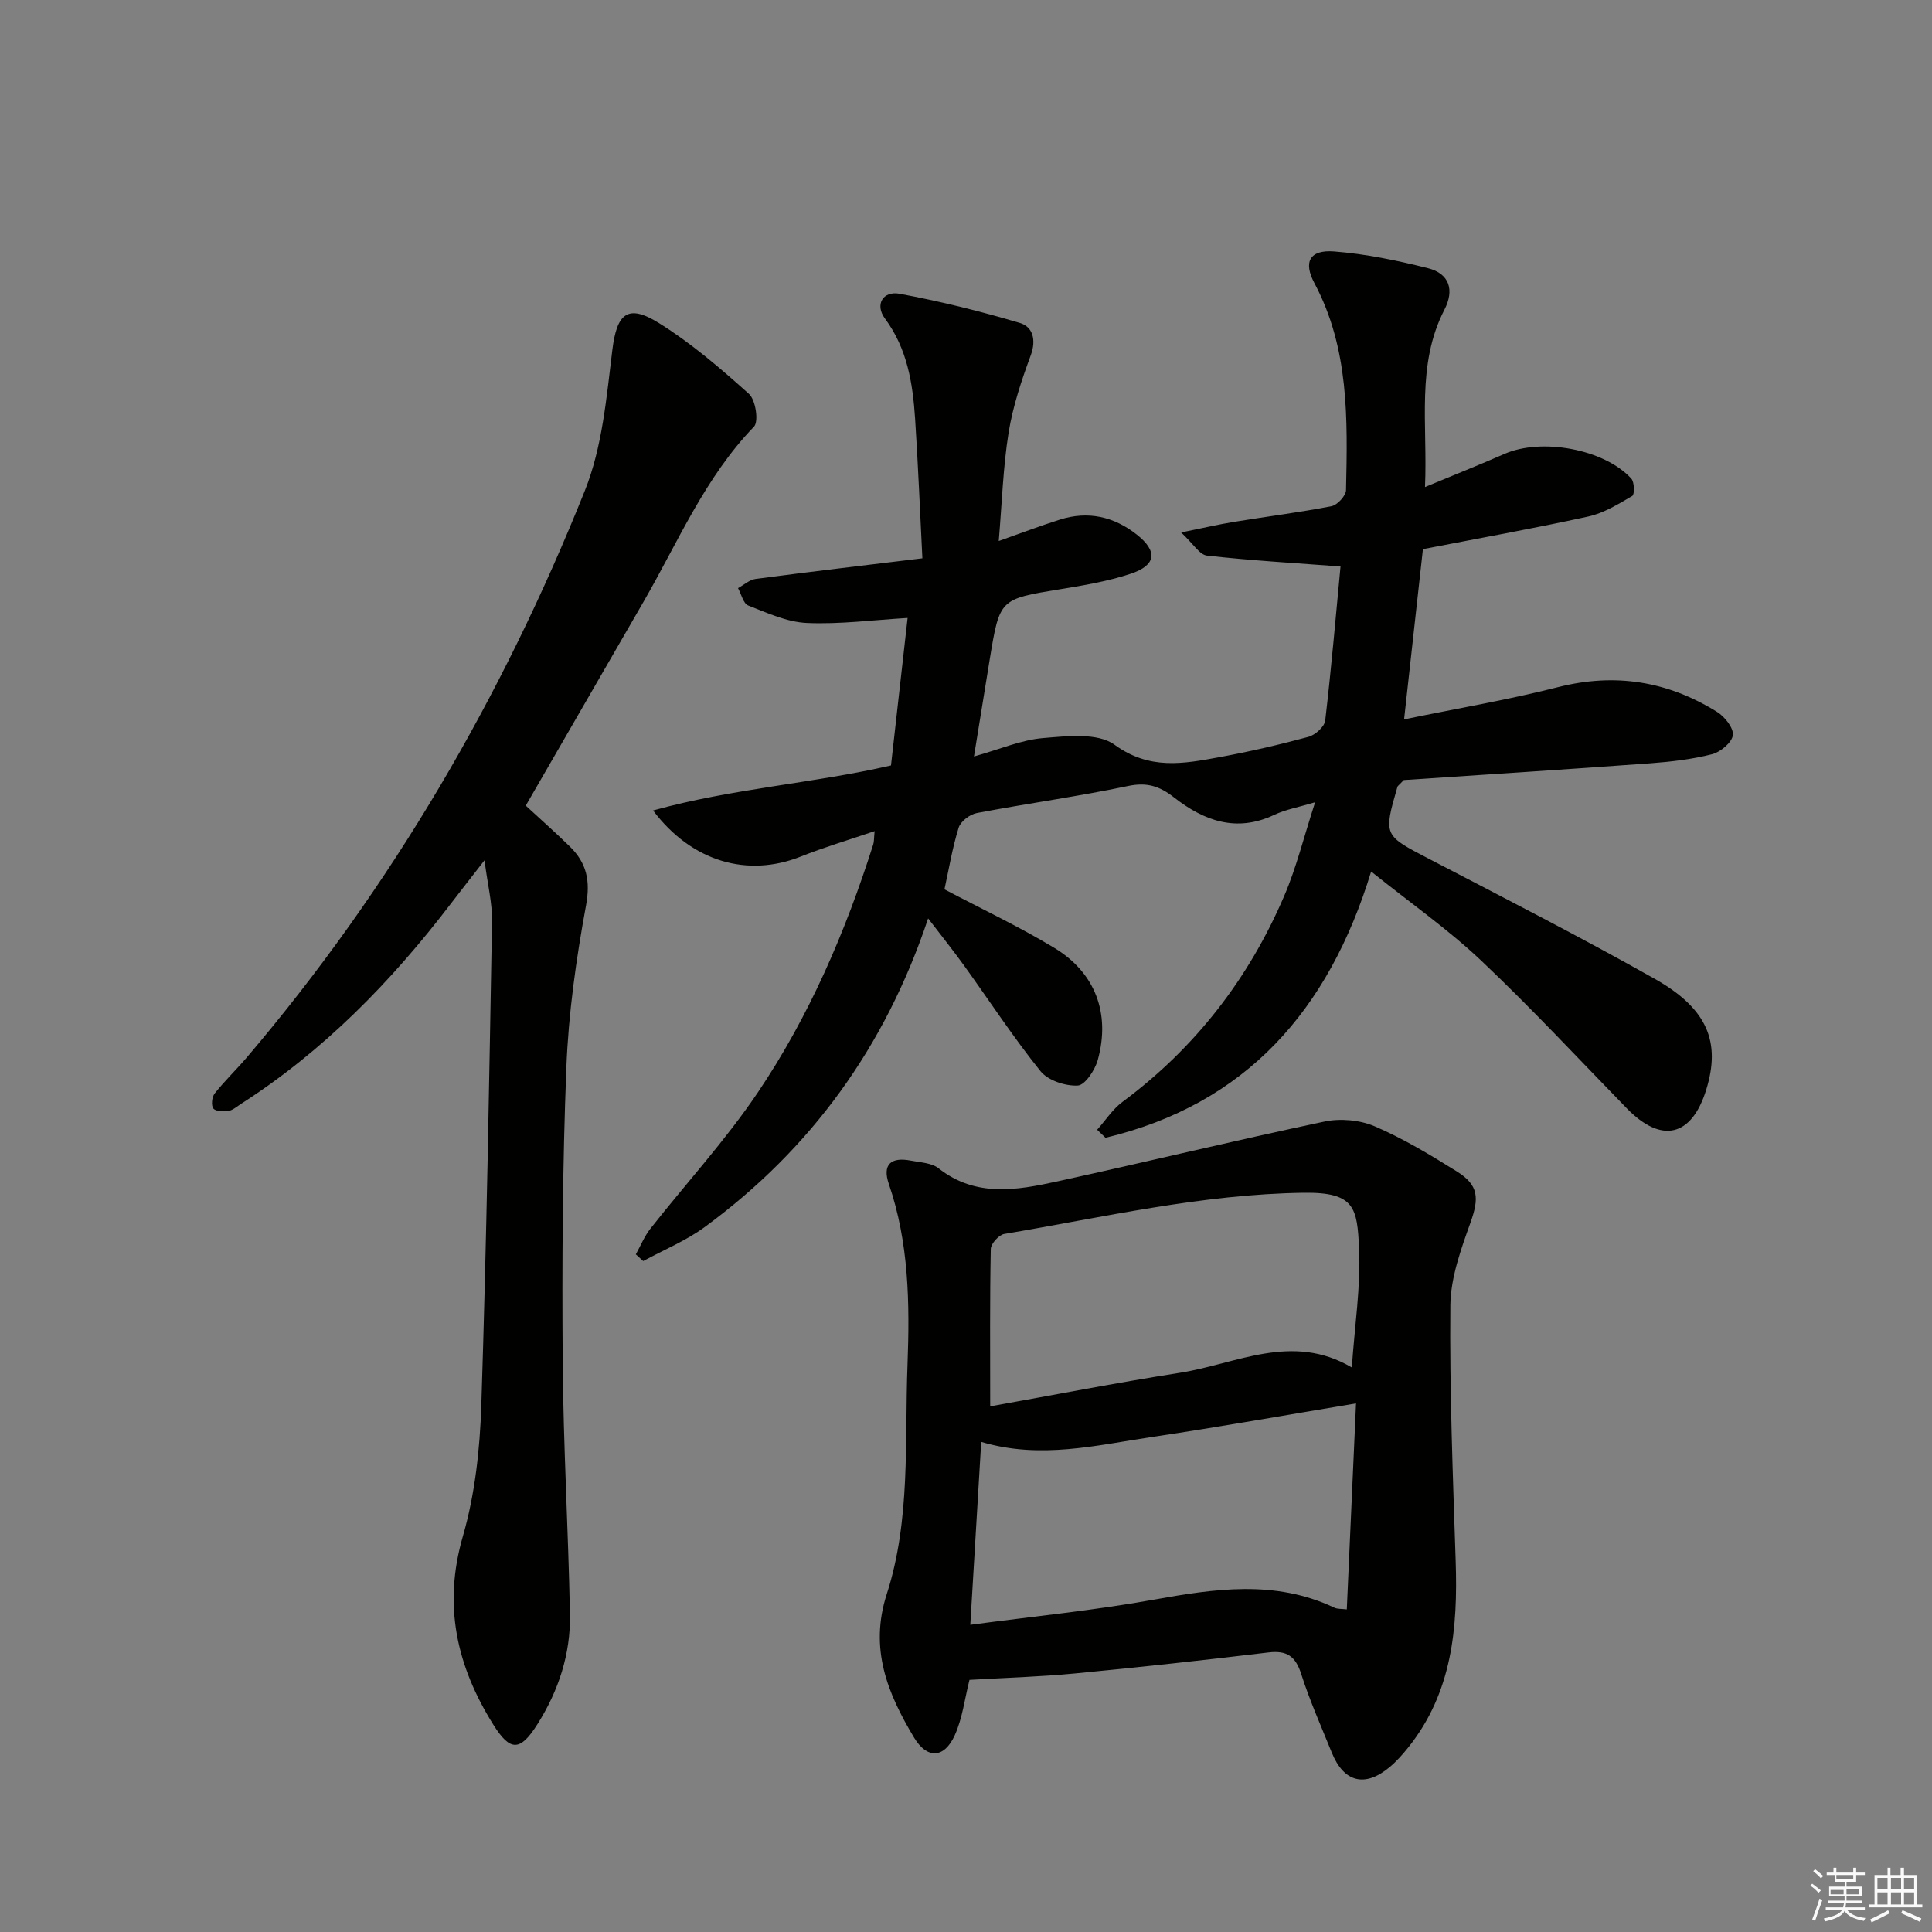 <svg enable-background="new 0 0 400 400" viewBox="0 0 400 400" xmlns="http://www.w3.org/2000/svg"><rect x="0" y="0" width="400" height="400" fill="#808080" stroke="none"/><g fill="#010100"><path d="m295.03 100.84c6.15-2.56 11.34-4.62 16.45-6.86 7.68-3.37 20.67-1.01 26.26 5.11.66.72.7 3.3.2 3.59-2.89 1.69-5.9 3.56-9.12 4.26-11.31 2.48-22.73 4.52-34.22 6.75-1.26 11.36-2.51 22.7-3.9 35.25 10.96-2.26 21.52-4.04 31.86-6.67 11.87-3.02 22.75-1.22 32.95 5.13 1.58.98 3.45 3.34 3.26 4.81-.2 1.52-2.55 3.49-4.3 3.94-4.15 1.06-8.48 1.56-12.76 1.88-17.37 1.27-34.74 2.38-51.07 3.47-1.09 1.14-1.27 1.24-1.31 1.38-2.94 10.17-2.87 10.04 6.59 14.97 15.64 8.14 31.35 16.17 46.7 24.82 10.93 6.17 13.68 13.11 10.63 22.96-3.02 9.75-9.28 11.19-16.44 3.84-10-10.26-19.76-20.77-30.16-30.6-6.84-6.46-14.63-11.91-22.77-18.43-8.81 28.83-26.02 48.21-55 55.12-.58-.55-1.15-1.11-1.73-1.66 1.74-1.94 3.2-4.25 5.25-5.77 15.07-11.18 26.14-25.51 33.49-42.65 2.53-5.9 4.07-12.24 6.39-19.38-3.4 1.02-6.1 1.49-8.49 2.62-7.84 3.7-14.57 1.19-20.73-3.63-2.98-2.33-5.6-3.18-9.5-2.36-10.37 2.18-20.9 3.62-31.32 5.6-1.44.27-3.35 1.72-3.76 3.03-1.32 4.24-2.04 8.66-2.94 12.77 7.58 4 15.37 7.67 22.71 12.1 8.53 5.14 11.69 13.61 9.03 23.23-.58 2.09-2.64 5.21-4.15 5.29-2.57.13-6.15-1.05-7.7-2.97-5.62-6.98-10.54-14.53-15.79-21.82-2.21-3.07-4.58-6.03-7.48-9.81-8.91 26.67-24.28 47.75-46.22 63.87-3.89 2.86-8.5 4.74-12.77 7.07-.51-.46-1.02-.92-1.53-1.39 1-1.79 1.78-3.75 3.03-5.33 7.4-9.41 15.56-18.29 22.23-28.19 10.63-15.77 18.13-33.2 23.89-51.33.19-.59.14-1.26.29-2.77-5.43 1.85-10.44 3.33-15.28 5.26-10.96 4.36-22.52 1.16-30.59-9.54 16.45-4.56 33.1-5.6 49.26-9.32 1.15-10.21 2.28-20.23 3.44-30.54-7.1.42-14 1.34-20.85 1.04-4.11-.18-8.21-2.08-12.15-3.62-1.02-.4-1.43-2.35-2.11-3.6 1.21-.65 2.37-1.73 3.65-1.9 11.18-1.48 22.38-2.79 34.52-4.27-.5-9.78-.88-19.37-1.51-28.95-.49-7.33-1.62-14.45-6.24-20.69-2.14-2.89-.41-5.77 3.03-5.13 8.41 1.56 16.75 3.62 24.94 6.06 2.62.78 3.4 3.46 2.22 6.67-1.92 5.2-3.71 10.56-4.59 16.01-1.15 7.19-1.37 14.53-2.04 22.45 4.63-1.63 8.6-3.15 12.65-4.43 5.83-1.85 11.19-.64 15.93 3.1 4.37 3.45 4.05 6.34-1.27 8.11-4.7 1.56-9.67 2.4-14.58 3.2-12.52 2.05-12.53 1.97-14.58 14.41-1.07 6.5-2.11 13-3.28 20.22 5.38-1.5 9.79-3.44 14.32-3.81 4.95-.41 11.31-1.15 14.78 1.38 7.25 5.28 14.28 3.94 21.68 2.58 6.21-1.14 12.37-2.56 18.46-4.21 1.41-.38 3.33-2.09 3.48-3.37 1.29-11 2.23-22.04 3.17-31.91-9.44-.71-18.57-1.23-27.65-2.25-1.54-.17-2.84-2.46-5.35-4.79 4.5-.91 7.73-1.67 10.99-2.2 6.71-1.1 13.47-1.94 20.14-3.24 1.22-.24 2.99-2.16 3.01-3.33.32-14.65.68-29.31-6.55-42.86-2.35-4.41-.94-6.94 4.08-6.55 6.53.51 13.05 1.86 19.42 3.46 4.42 1.11 5.55 4.48 3.42 8.6-5.86 11.38-3.46 23.57-4.02 36.72z"/><path d="m200.72 347.8c-.98 3.85-1.44 7.91-3.04 11.45-2.19 4.84-5.74 4.99-8.45.47-5.48-9.14-9.29-18.38-5.63-29.7 4.96-15.37 3.69-31.57 4.29-47.47.47-12.64.32-25.22-3.87-37.43-1.37-4 .41-5.64 4.6-4.82 1.94.38 4.25.45 5.68 1.57 7.7 6.07 16.18 4.57 24.59 2.73 18.45-4.03 36.82-8.49 55.3-12.39 3.3-.7 7.35-.34 10.43.98 5.92 2.54 11.52 5.92 17.01 9.35 4.57 2.85 4.6 5.56 2.83 10.55-1.98 5.54-4.12 11.43-4.18 17.18-.17 17.62.52 35.26 1.1 52.89.46 13.89-.71 27.28-9.85 38.67-1.14 1.42-2.37 2.81-3.76 3.98-5.14 4.34-9.54 3.24-12.05-2.98-2.17-5.38-4.55-10.7-6.31-16.22-1.17-3.67-2.94-4.95-6.77-4.49-13.34 1.6-26.71 3.07-40.09 4.35-7.21.69-14.47.9-21.83 1.33zm2.43-49.27c-.76 12.72-1.49 24.91-2.26 37.87 13.2-1.76 25.58-2.98 37.79-5.17 12.75-2.29 25.27-4.21 37.58 1.62.67.32 1.54.22 2.58.36.65-14.45 1.28-28.63 1.91-42.65-14.43 2.4-28.27 4.88-42.17 6.94-11.58 1.72-23.18 4.68-35.43 1.03zm1.86-7.36c12.93-2.31 26.1-4.88 39.34-6.96 11.67-1.83 23.14-8.39 35.53-1.09.6-8.77 1.86-16.74 1.5-24.63-.38-8.43-.88-11.68-11.43-11.54-21.04.28-41.45 5.06-62.04 8.53-1.11.19-2.76 2.02-2.78 3.11-.21 10.44-.12 20.89-.12 32.58z"/><path d="m100.31 178.12c-2.96 3.81-4.98 6.37-6.96 8.97-12.31 16.12-26.32 30.47-43.49 41.48-.84.54-1.67 1.3-2.59 1.44-1.03.16-2.61.11-3.1-.52-.48-.62-.3-2.38.28-3.1 2.06-2.6 4.48-4.92 6.64-7.45 29.93-35.18 52.89-74.61 70-117.36 3.62-9.04 4.48-19.31 5.69-29.13.93-7.49 3.12-9.63 9.65-5.56 6.68 4.16 12.76 9.39 18.64 14.67 1.38 1.24 2.05 5.73 1.03 6.78-10.14 10.51-15.7 23.83-22.82 36.17-8.06 13.97-16.13 27.93-24.43 42.29 2.92 2.7 6.13 5.53 9.18 8.52 3.43 3.37 4.24 7.05 3.3 12.14-2.04 11.06-3.63 22.31-4.07 33.54-.8 20.29-.91 40.62-.76 60.93.13 17.46 1.17 34.91 1.5 52.36.15 8.14-2.36 15.75-6.7 22.64-3.62 5.75-5.67 5.73-9.19.1-7.54-12.08-10.43-24.64-6.28-38.95 2.51-8.67 3.52-17.98 3.82-27.04 1.08-33.44 1.63-66.89 2.22-100.34.06-3.7-.89-7.43-1.56-12.58z"/></g><path d="m374.8 390.4.4-.4c.7.5 1.3 1 1.8 1.4l-.5.5c-.5-.6-1.1-1.1-1.7-1.5zm1 7.3-.6-.3c.5-1.4 1.1-2.8 1.5-4.3.2.1.4.2.6.3-.5 1.3-1 2.8-1.5 4.3zm-.4-10.3.4-.4c.4.3 1 .8 1.7 1.4l-.5.5c-.4-.5-1-1-1.6-1.5zm2.5.3h1.7v-1h.6v1h3.5v-1h.6v1h1.8v.5h-1.8v1.4h-2v1h3.2v2h-3.2v.9h3.3v.5h-3.4c0 .3-.1.6-.1.9h4v.5h-3.7c.7.9 1.9 1.5 3.8 1.7-.1.2-.2.4-.3.6-2.1-.4-3.5-1.1-4-2.1-.4 1-1.8 1.7-4 2.2-.1-.2-.2-.4-.3-.6 2.1-.4 3.4-1 3.8-1.8h-3.4v-.5h3.6c.1-.3.1-.6.2-.9h-3.3v-.5h3.4c0-.3 0-.6 0-.9h-3.2v-2h3.3v-1h-2.1v-1.4h-1.7v-.5zm1.1 3.5v1h2.7c0-.3 0-.4 0-.4 0-.1 0-.2 0-.2 0-.1 0-.2 0-.3h-2.7zm1.2-3v.9h3.5v-.9zm4.7 3h-2.6v.6.4h2.6z" fill="#fafafb"/><path d="m393.6 386.7h.6v1.5h2.7v6.1h1.1v.6h-11v-.6h1.1v-6.1h2.7v-1.5h.6v1.5h2.1v-1.5zm-2.7 8.8.4.6c-1.2.6-2.5 1.3-3.8 1.9-.1-.2-.2-.4-.3-.6 1.2-.6 2.5-1.2 3.7-1.9zm-2.2-6.7v2.4h2.1v-2.4zm0 3v2.5h2.1v-2.5zm2.8-3v2.4h2.1v-2.4zm0 3v2.5h2.1v-2.5zm6 6.1c-1.4-.7-2.7-1.3-3.9-1.8l.3-.6c1.5.6 2.7 1.2 3.9 1.7zm-1.2-9.1h-2.1v2.4h2.1zm-2.1 3v2.5h2.1v-2.5z" fill="#fafafb"/></svg>